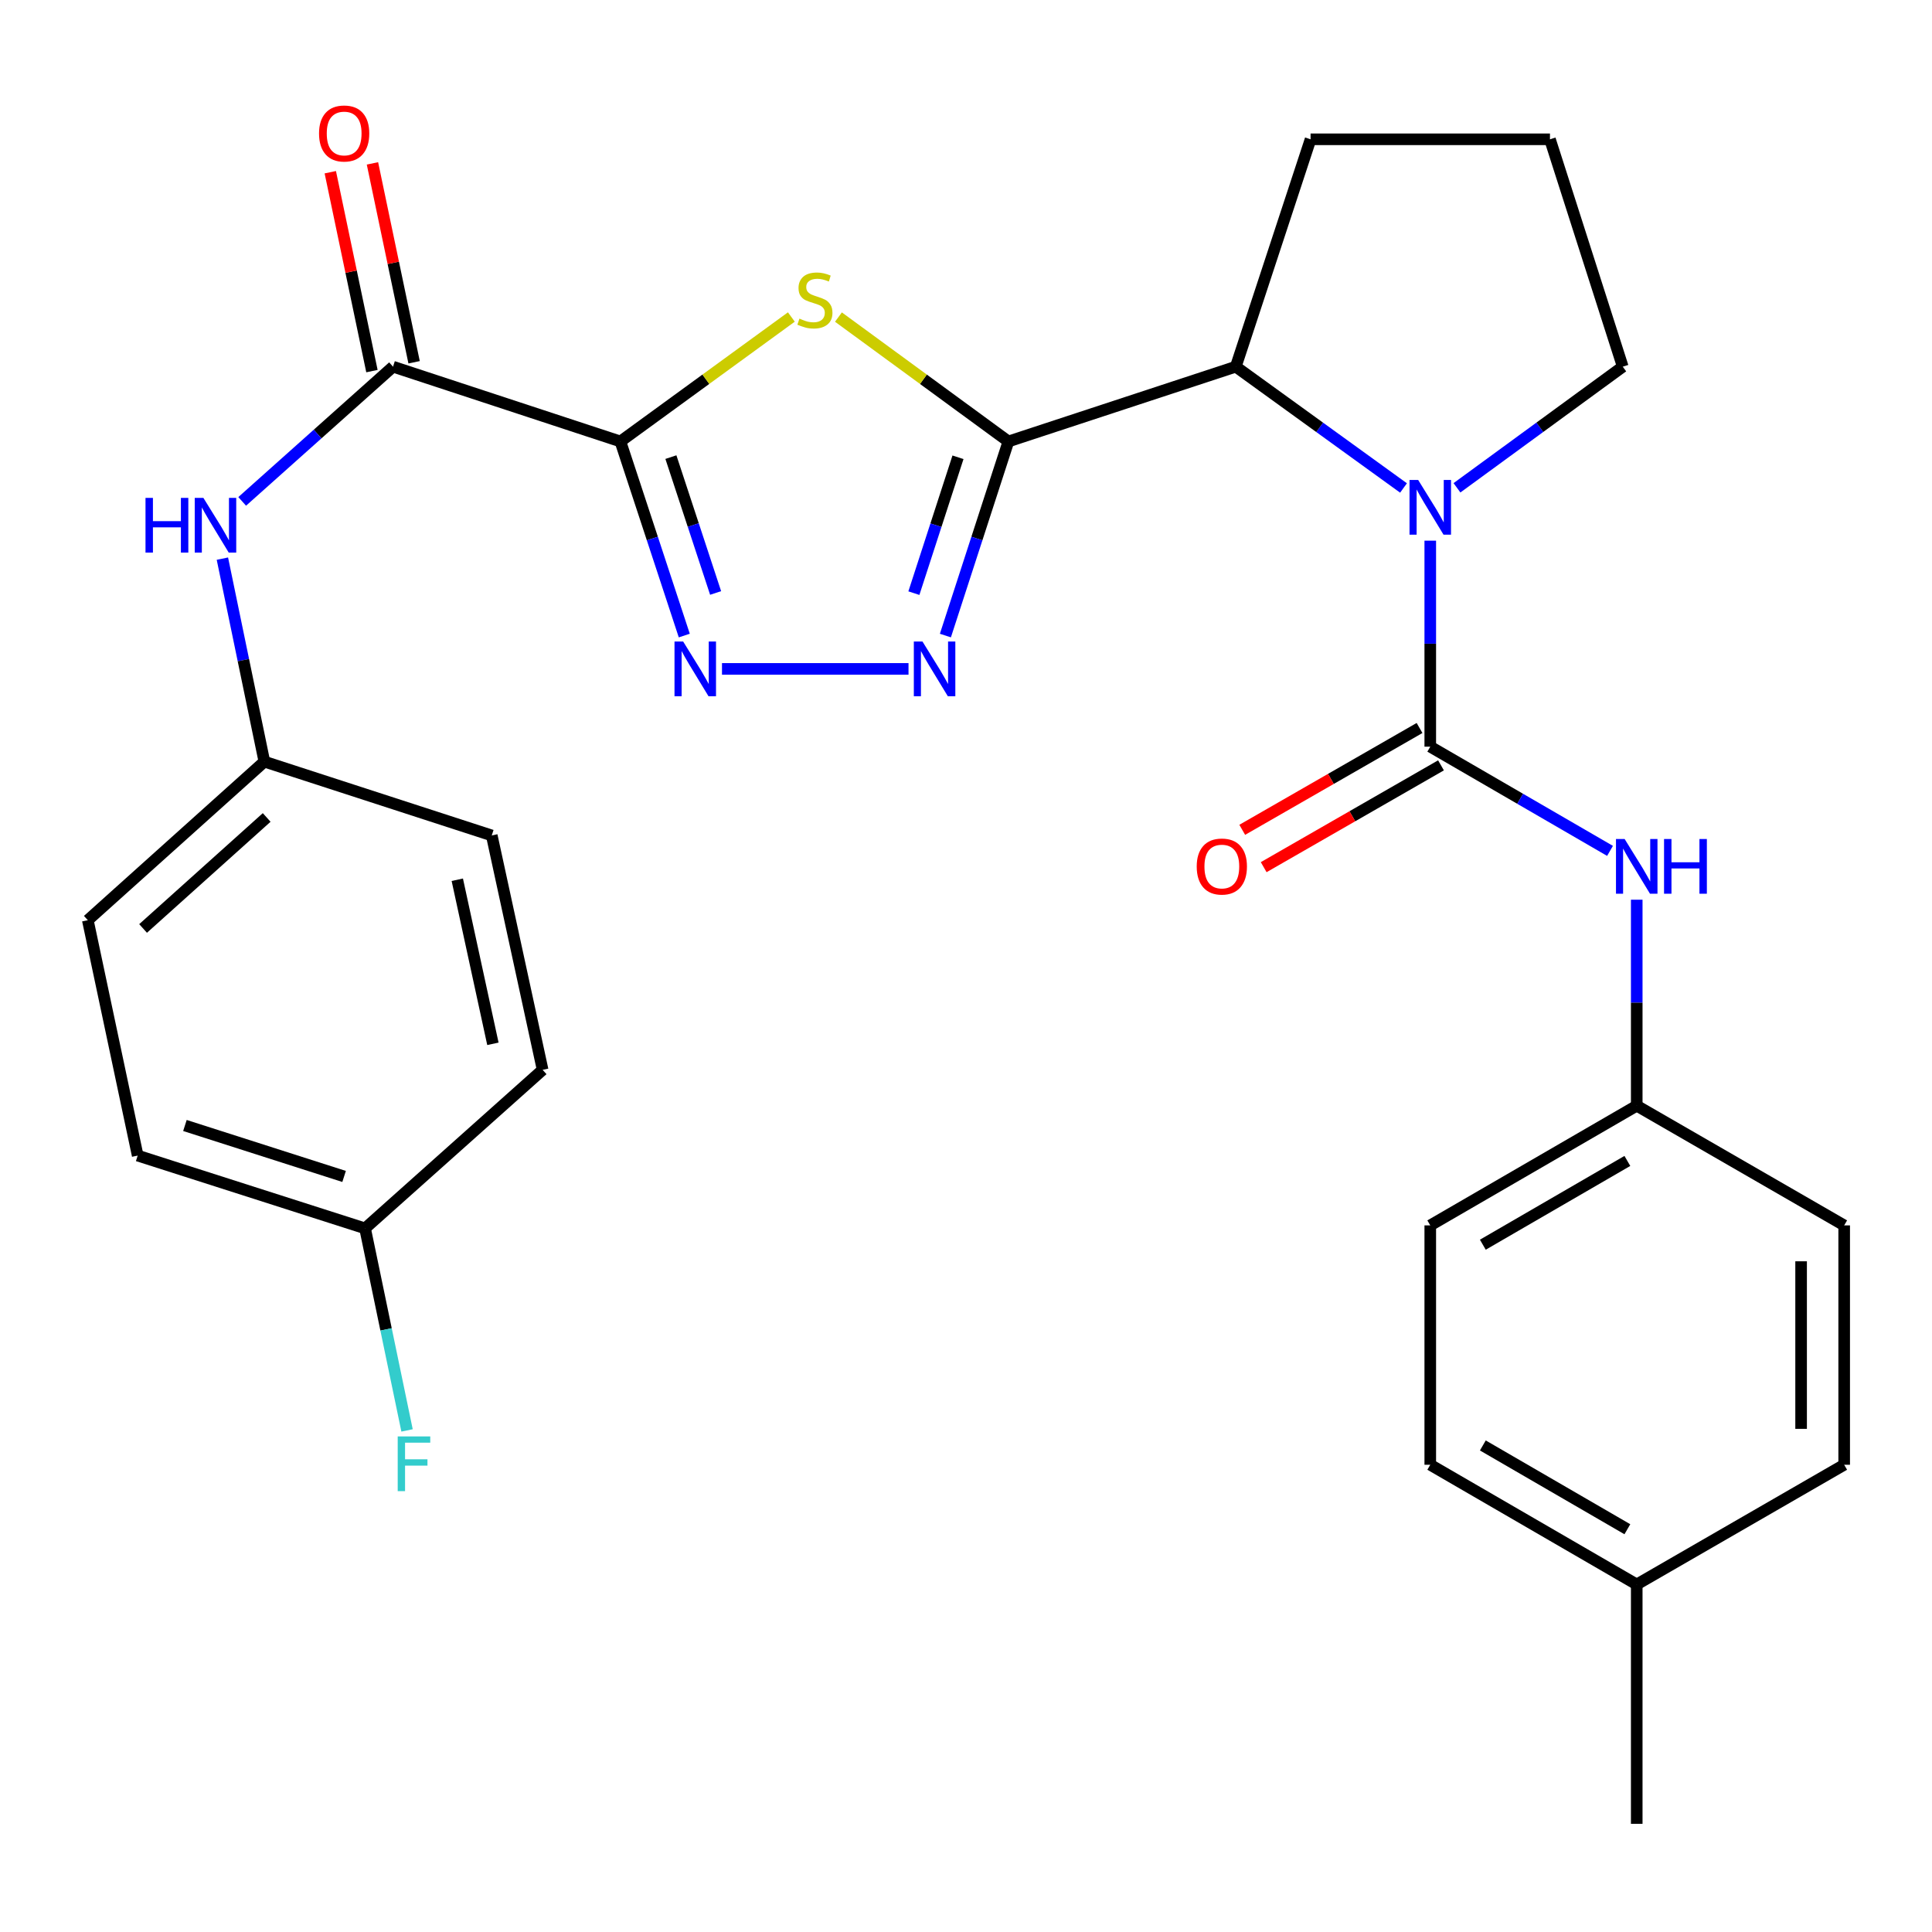 <?xml version='1.0' encoding='iso-8859-1'?>
<svg version='1.1' baseProfile='full'
              xmlns='http://www.w3.org/2000/svg'
                      xmlns:rdkit='http://www.rdkit.org/xml'
                      xmlns:xlink='http://www.w3.org/1999/xlink'
                  xml:space='preserve'
width='1000px' height='1000px' viewBox='0 0 1000 1000'>
<!-- END OF HEADER -->
<rect style='opacity:1.0;fill:#FFFFFF;stroke:none' width='1000' height='1000' x='0' y='0'> </rect>
<path class='bond-1' d='M 321.12,228.503 L 365.36,196.291' style='fill:none;fill-rule:evenodd;stroke:#000000;stroke-width:6px;stroke-linecap:butt;stroke-linejoin:miter;stroke-opacity:1' />
<path class='bond-1' d='M 365.36,196.291 L 409.601,164.08' style='fill:none;fill-rule:evenodd;stroke:#CCCC00;stroke-width:6px;stroke-linecap:butt;stroke-linejoin:miter;stroke-opacity:1' />
<path class='bond-4' d='M 321.12,228.503 L 337.652,278.733' style='fill:none;fill-rule:evenodd;stroke:#000000;stroke-width:6px;stroke-linecap:butt;stroke-linejoin:miter;stroke-opacity:1' />
<path class='bond-4' d='M 337.652,278.733 L 354.183,328.962' style='fill:none;fill-rule:evenodd;stroke:#0000FF;stroke-width:6px;stroke-linecap:butt;stroke-linejoin:miter;stroke-opacity:1' />
<path class='bond-4' d='M 347.257,236.602 L 358.829,271.763' style='fill:none;fill-rule:evenodd;stroke:#000000;stroke-width:6px;stroke-linecap:butt;stroke-linejoin:miter;stroke-opacity:1' />
<path class='bond-4' d='M 358.829,271.763 L 370.401,306.923' style='fill:none;fill-rule:evenodd;stroke:#0000FF;stroke-width:6px;stroke-linecap:butt;stroke-linejoin:miter;stroke-opacity:1' />
<path class='bond-6' d='M 321.12,228.503 L 203.427,189.796' style='fill:none;fill-rule:evenodd;stroke:#000000;stroke-width:6px;stroke-linecap:butt;stroke-linejoin:miter;stroke-opacity:1' />
<path class='bond-0' d='M 521.948,228.503 L 477.963,196.311' style='fill:none;fill-rule:evenodd;stroke:#000000;stroke-width:6px;stroke-linecap:butt;stroke-linejoin:miter;stroke-opacity:1' />
<path class='bond-0' d='M 477.963,196.311 L 433.977,164.118' style='fill:none;fill-rule:evenodd;stroke:#CCCC00;stroke-width:6px;stroke-linecap:butt;stroke-linejoin:miter;stroke-opacity:1' />
<path class='bond-7' d='M 521.948,228.503 L 639.641,189.796' style='fill:none;fill-rule:evenodd;stroke:#000000;stroke-width:6px;stroke-linecap:butt;stroke-linejoin:miter;stroke-opacity:1' />
<path class='bond-29' d='M 521.948,228.503 L 505.643,278.735' style='fill:none;fill-rule:evenodd;stroke:#000000;stroke-width:6px;stroke-linecap:butt;stroke-linejoin:miter;stroke-opacity:1' />
<path class='bond-29' d='M 505.643,278.735 L 489.338,328.966' style='fill:none;fill-rule:evenodd;stroke:#0000FF;stroke-width:6px;stroke-linecap:butt;stroke-linejoin:miter;stroke-opacity:1' />
<path class='bond-29' d='M 495.851,236.689 L 484.437,271.851' style='fill:none;fill-rule:evenodd;stroke:#000000;stroke-width:6px;stroke-linecap:butt;stroke-linejoin:miter;stroke-opacity:1' />
<path class='bond-29' d='M 484.437,271.851 L 473.023,307.013' style='fill:none;fill-rule:evenodd;stroke:#0000FF;stroke-width:6px;stroke-linecap:butt;stroke-linejoin:miter;stroke-opacity:1' />
<path class='bond-2' d='M 740.303,386.475 L 740.303,333.161' style='fill:none;fill-rule:evenodd;stroke:#000000;stroke-width:6px;stroke-linecap:butt;stroke-linejoin:miter;stroke-opacity:1' />
<path class='bond-2' d='M 740.303,333.161 L 740.303,279.847' style='fill:none;fill-rule:evenodd;stroke:#0000FF;stroke-width:6px;stroke-linecap:butt;stroke-linejoin:miter;stroke-opacity:1' />
<path class='bond-8' d='M 740.303,386.475 L 786.822,413.445' style='fill:none;fill-rule:evenodd;stroke:#000000;stroke-width:6px;stroke-linecap:butt;stroke-linejoin:miter;stroke-opacity:1' />
<path class='bond-8' d='M 786.822,413.445 L 833.342,440.414' style='fill:none;fill-rule:evenodd;stroke:#0000FF;stroke-width:6px;stroke-linecap:butt;stroke-linejoin:miter;stroke-opacity:1' />
<path class='bond-10' d='M 734.751,376.808 L 688.865,403.16' style='fill:none;fill-rule:evenodd;stroke:#000000;stroke-width:6px;stroke-linecap:butt;stroke-linejoin:miter;stroke-opacity:1' />
<path class='bond-10' d='M 688.865,403.16 L 642.979,429.512' style='fill:none;fill-rule:evenodd;stroke:#FF0000;stroke-width:6px;stroke-linecap:butt;stroke-linejoin:miter;stroke-opacity:1' />
<path class='bond-10' d='M 745.854,396.142 L 699.968,422.494' style='fill:none;fill-rule:evenodd;stroke:#000000;stroke-width:6px;stroke-linecap:butt;stroke-linejoin:miter;stroke-opacity:1' />
<path class='bond-10' d='M 699.968,422.494 L 654.082,448.846' style='fill:none;fill-rule:evenodd;stroke:#FF0000;stroke-width:6px;stroke-linecap:butt;stroke-linejoin:miter;stroke-opacity:1' />
<path class='bond-3' d='M 726.457,252.577 L 683.049,221.187' style='fill:none;fill-rule:evenodd;stroke:#0000FF;stroke-width:6px;stroke-linecap:butt;stroke-linejoin:miter;stroke-opacity:1' />
<path class='bond-3' d='M 683.049,221.187 L 639.641,189.796' style='fill:none;fill-rule:evenodd;stroke:#000000;stroke-width:6px;stroke-linecap:butt;stroke-linejoin:miter;stroke-opacity:1' />
<path class='bond-14' d='M 754.128,252.489 L 797.032,221.143' style='fill:none;fill-rule:evenodd;stroke:#0000FF;stroke-width:6px;stroke-linecap:butt;stroke-linejoin:miter;stroke-opacity:1' />
<path class='bond-14' d='M 797.032,221.143 L 839.937,189.796' style='fill:none;fill-rule:evenodd;stroke:#000000;stroke-width:6px;stroke-linecap:butt;stroke-linejoin:miter;stroke-opacity:1' />
<path class='bond-5' d='M 373.7,346.22 L 470.246,346.22' style='fill:none;fill-rule:evenodd;stroke:#0000FF;stroke-width:6px;stroke-linecap:butt;stroke-linejoin:miter;stroke-opacity:1' />
<path class='bond-9' d='M 203.427,189.796 L 164.391,224.66' style='fill:none;fill-rule:evenodd;stroke:#000000;stroke-width:6px;stroke-linecap:butt;stroke-linejoin:miter;stroke-opacity:1' />
<path class='bond-9' d='M 164.391,224.66 L 125.355,259.524' style='fill:none;fill-rule:evenodd;stroke:#0000FF;stroke-width:6px;stroke-linecap:butt;stroke-linejoin:miter;stroke-opacity:1' />
<path class='bond-11' d='M 214.338,187.512 L 203.56,136.04' style='fill:none;fill-rule:evenodd;stroke:#000000;stroke-width:6px;stroke-linecap:butt;stroke-linejoin:miter;stroke-opacity:1' />
<path class='bond-11' d='M 203.56,136.04 L 192.782,84.567' style='fill:none;fill-rule:evenodd;stroke:#FF0000;stroke-width:6px;stroke-linecap:butt;stroke-linejoin:miter;stroke-opacity:1' />
<path class='bond-11' d='M 192.516,192.081 L 181.738,140.609' style='fill:none;fill-rule:evenodd;stroke:#000000;stroke-width:6px;stroke-linecap:butt;stroke-linejoin:miter;stroke-opacity:1' />
<path class='bond-11' d='M 181.738,140.609 L 170.96,89.137' style='fill:none;fill-rule:evenodd;stroke:#FF0000;stroke-width:6px;stroke-linecap:butt;stroke-linejoin:miter;stroke-opacity:1' />
<path class='bond-26' d='M 639.641,189.796 L 678.348,72.103' style='fill:none;fill-rule:evenodd;stroke:#000000;stroke-width:6px;stroke-linecap:butt;stroke-linejoin:miter;stroke-opacity:1' />
<path class='bond-12' d='M 847.17,465.688 L 847.17,519.002' style='fill:none;fill-rule:evenodd;stroke:#0000FF;stroke-width:6px;stroke-linecap:butt;stroke-linejoin:miter;stroke-opacity:1' />
<path class='bond-12' d='M 847.17,519.002 L 847.17,572.316' style='fill:none;fill-rule:evenodd;stroke:#000000;stroke-width:6px;stroke-linecap:butt;stroke-linejoin:miter;stroke-opacity:1' />
<path class='bond-13' d='M 115.109,289.15 L 125.974,341.683' style='fill:none;fill-rule:evenodd;stroke:#0000FF;stroke-width:6px;stroke-linecap:butt;stroke-linejoin:miter;stroke-opacity:1' />
<path class='bond-13' d='M 125.974,341.683 L 136.839,394.217' style='fill:none;fill-rule:evenodd;stroke:#000000;stroke-width:6px;stroke-linecap:butt;stroke-linejoin:miter;stroke-opacity:1' />
<path class='bond-19' d='M 847.17,572.316 L 954.545,634.259' style='fill:none;fill-rule:evenodd;stroke:#000000;stroke-width:6px;stroke-linecap:butt;stroke-linejoin:miter;stroke-opacity:1' />
<path class='bond-20' d='M 847.17,572.316 L 740.303,634.259' style='fill:none;fill-rule:evenodd;stroke:#000000;stroke-width:6px;stroke-linecap:butt;stroke-linejoin:miter;stroke-opacity:1' />
<path class='bond-20' d='M 842.321,600.897 L 767.513,644.257' style='fill:none;fill-rule:evenodd;stroke:#000000;stroke-width:6px;stroke-linecap:butt;stroke-linejoin:miter;stroke-opacity:1' />
<path class='bond-18' d='M 136.839,394.217 L 254.532,432.428' style='fill:none;fill-rule:evenodd;stroke:#000000;stroke-width:6px;stroke-linecap:butt;stroke-linejoin:miter;stroke-opacity:1' />
<path class='bond-21' d='M 136.839,394.217 L 45.455,476.299' style='fill:none;fill-rule:evenodd;stroke:#000000;stroke-width:6px;stroke-linecap:butt;stroke-linejoin:miter;stroke-opacity:1' />
<path class='bond-21' d='M 138.03,423.116 L 74.06,480.573' style='fill:none;fill-rule:evenodd;stroke:#000000;stroke-width:6px;stroke-linecap:butt;stroke-linejoin:miter;stroke-opacity:1' />
<path class='bond-31' d='M 839.937,189.796 L 802.258,72.103' style='fill:none;fill-rule:evenodd;stroke:#000000;stroke-width:6px;stroke-linecap:butt;stroke-linejoin:miter;stroke-opacity:1' />
<path class='bond-15' d='M 188.96,635.808 L 71.267,598.129' style='fill:none;fill-rule:evenodd;stroke:#000000;stroke-width:6px;stroke-linecap:butt;stroke-linejoin:miter;stroke-opacity:1' />
<path class='bond-15' d='M 178.104,608.922 L 95.719,582.548' style='fill:none;fill-rule:evenodd;stroke:#000000;stroke-width:6px;stroke-linecap:butt;stroke-linejoin:miter;stroke-opacity:1' />
<path class='bond-16' d='M 188.96,635.808 L 199.824,688.093' style='fill:none;fill-rule:evenodd;stroke:#000000;stroke-width:6px;stroke-linecap:butt;stroke-linejoin:miter;stroke-opacity:1' />
<path class='bond-16' d='M 199.824,688.093 L 210.689,740.379' style='fill:none;fill-rule:evenodd;stroke:#33CCCC;stroke-width:6px;stroke-linecap:butt;stroke-linejoin:miter;stroke-opacity:1' />
<path class='bond-30' d='M 188.96,635.808 L 280.865,553.75' style='fill:none;fill-rule:evenodd;stroke:#000000;stroke-width:6px;stroke-linecap:butt;stroke-linejoin:miter;stroke-opacity:1' />
<path class='bond-17' d='M 847.17,820.113 L 740.303,758.158' style='fill:none;fill-rule:evenodd;stroke:#000000;stroke-width:6px;stroke-linecap:butt;stroke-linejoin:miter;stroke-opacity:1' />
<path class='bond-17' d='M 842.322,791.532 L 767.515,748.163' style='fill:none;fill-rule:evenodd;stroke:#000000;stroke-width:6px;stroke-linecap:butt;stroke-linejoin:miter;stroke-opacity:1' />
<path class='bond-28' d='M 847.17,820.113 L 847.17,944.011' style='fill:none;fill-rule:evenodd;stroke:#000000;stroke-width:6px;stroke-linecap:butt;stroke-linejoin:miter;stroke-opacity:1' />
<path class='bond-32' d='M 847.17,820.113 L 954.545,758.158' style='fill:none;fill-rule:evenodd;stroke:#000000;stroke-width:6px;stroke-linecap:butt;stroke-linejoin:miter;stroke-opacity:1' />
<path class='bond-23' d='M 254.532,432.428 L 280.865,553.75' style='fill:none;fill-rule:evenodd;stroke:#000000;stroke-width:6px;stroke-linecap:butt;stroke-linejoin:miter;stroke-opacity:1' />
<path class='bond-23' d='M 236.694,455.355 L 255.127,540.28' style='fill:none;fill-rule:evenodd;stroke:#000000;stroke-width:6px;stroke-linecap:butt;stroke-linejoin:miter;stroke-opacity:1' />
<path class='bond-25' d='M 954.545,634.259 L 954.545,758.158' style='fill:none;fill-rule:evenodd;stroke:#000000;stroke-width:6px;stroke-linecap:butt;stroke-linejoin:miter;stroke-opacity:1' />
<path class='bond-25' d='M 932.25,652.844 L 932.25,739.573' style='fill:none;fill-rule:evenodd;stroke:#000000;stroke-width:6px;stroke-linecap:butt;stroke-linejoin:miter;stroke-opacity:1' />
<path class='bond-24' d='M 740.303,634.259 L 740.303,758.158' style='fill:none;fill-rule:evenodd;stroke:#000000;stroke-width:6px;stroke-linecap:butt;stroke-linejoin:miter;stroke-opacity:1' />
<path class='bond-22' d='M 45.455,476.299 L 71.267,598.129' style='fill:none;fill-rule:evenodd;stroke:#000000;stroke-width:6px;stroke-linecap:butt;stroke-linejoin:miter;stroke-opacity:1' />
<path class='bond-27' d='M 678.348,72.103 L 802.258,72.103' style='fill:none;fill-rule:evenodd;stroke:#000000;stroke-width:6px;stroke-linecap:butt;stroke-linejoin:miter;stroke-opacity:1' />
<path  class='atom-2' d='M 413.794 164.922
Q 414.114 165.042, 415.434 165.602
Q 416.754 166.162, 418.194 166.522
Q 419.674 166.842, 421.114 166.842
Q 423.794 166.842, 425.354 165.562
Q 426.914 164.242, 426.914 161.962
Q 426.914 160.402, 426.114 159.442
Q 425.354 158.482, 424.154 157.962
Q 422.954 157.442, 420.954 156.842
Q 418.434 156.082, 416.914 155.362
Q 415.434 154.642, 414.354 153.122
Q 413.314 151.602, 413.314 149.042
Q 413.314 145.482, 415.714 143.282
Q 418.154 141.082, 422.954 141.082
Q 426.234 141.082, 429.954 142.642
L 429.034 145.722
Q 425.634 144.322, 423.074 144.322
Q 420.314 144.322, 418.794 145.482
Q 417.274 146.602, 417.314 148.562
Q 417.314 150.082, 418.074 151.002
Q 418.874 151.922, 419.994 152.442
Q 421.154 152.962, 423.074 153.562
Q 425.634 154.362, 427.154 155.162
Q 428.674 155.962, 429.754 157.602
Q 430.874 159.202, 430.874 161.962
Q 430.874 165.882, 428.234 168.002
Q 425.634 170.082, 421.274 170.082
Q 418.754 170.082, 416.834 169.522
Q 414.954 169.002, 412.714 168.082
L 413.794 164.922
' fill='#CCCC00'/>
<path  class='atom-4' d='M 734.043 248.429
L 743.323 263.429
Q 744.243 264.909, 745.723 267.589
Q 747.203 270.269, 747.283 270.429
L 747.283 248.429
L 751.043 248.429
L 751.043 276.749
L 747.163 276.749
L 737.203 260.349
Q 736.043 258.429, 734.803 256.229
Q 733.603 254.029, 733.243 253.349
L 733.243 276.749
L 729.563 276.749
L 729.563 248.429
L 734.043 248.429
' fill='#0000FF'/>
<path  class='atom-5' d='M 353.604 332.06
L 362.884 347.06
Q 363.804 348.54, 365.284 351.22
Q 366.764 353.9, 366.844 354.06
L 366.844 332.06
L 370.604 332.06
L 370.604 360.38
L 366.724 360.38
L 356.764 343.98
Q 355.604 342.06, 354.364 339.86
Q 353.164 337.66, 352.804 336.98
L 352.804 360.38
L 349.124 360.38
L 349.124 332.06
L 353.604 332.06
' fill='#0000FF'/>
<path  class='atom-6' d='M 477.477 332.06
L 486.757 347.06
Q 487.677 348.54, 489.157 351.22
Q 490.637 353.9, 490.717 354.06
L 490.717 332.06
L 494.477 332.06
L 494.477 360.38
L 490.597 360.38
L 480.637 343.98
Q 479.477 342.06, 478.237 339.86
Q 477.037 337.66, 476.677 336.98
L 476.677 360.38
L 472.997 360.38
L 472.997 332.06
L 477.477 332.06
' fill='#0000FF'/>
<path  class='atom-9' d='M 840.91 434.271
L 850.19 449.271
Q 851.11 450.751, 852.59 453.431
Q 854.07 456.111, 854.15 456.271
L 854.15 434.271
L 857.91 434.271
L 857.91 462.591
L 854.03 462.591
L 844.07 446.191
Q 842.91 444.271, 841.67 442.071
Q 840.47 439.871, 840.11 439.191
L 840.11 462.591
L 836.43 462.591
L 836.43 434.271
L 840.91 434.271
' fill='#0000FF'/>
<path  class='atom-9' d='M 861.31 434.271
L 865.15 434.271
L 865.15 446.311
L 879.63 446.311
L 879.63 434.271
L 883.47 434.271
L 883.47 462.591
L 879.63 462.591
L 879.63 449.511
L 865.15 449.511
L 865.15 462.591
L 861.31 462.591
L 861.31 434.271
' fill='#0000FF'/>
<path  class='atom-10' d='M 75.314 257.707
L 79.154 257.707
L 79.154 269.747
L 93.634 269.747
L 93.634 257.707
L 97.474 257.707
L 97.474 286.027
L 93.634 286.027
L 93.634 272.947
L 79.154 272.947
L 79.154 286.027
L 75.314 286.027
L 75.314 257.707
' fill='#0000FF'/>
<path  class='atom-10' d='M 105.274 257.707
L 114.554 272.707
Q 115.474 274.187, 116.954 276.867
Q 118.434 279.547, 118.514 279.707
L 118.514 257.707
L 122.274 257.707
L 122.274 286.027
L 118.394 286.027
L 108.434 269.627
Q 107.274 267.707, 106.034 265.507
Q 104.834 263.307, 104.474 262.627
L 104.474 286.027
L 100.794 286.027
L 100.794 257.707
L 105.274 257.707
' fill='#0000FF'/>
<path  class='atom-11' d='M 619.42 448.511
Q 619.42 441.711, 622.78 437.911
Q 626.14 434.111, 632.42 434.111
Q 638.7 434.111, 642.06 437.911
Q 645.42 441.711, 645.42 448.511
Q 645.42 455.391, 642.02 459.311
Q 638.62 463.191, 632.42 463.191
Q 626.18 463.191, 622.78 459.311
Q 619.42 455.431, 619.42 448.511
M 632.42 459.991
Q 636.74 459.991, 639.06 457.111
Q 641.42 454.191, 641.42 448.511
Q 641.42 442.951, 639.06 440.151
Q 636.74 437.311, 632.42 437.311
Q 628.1 437.311, 625.74 440.111
Q 623.42 442.911, 623.42 448.511
Q 623.42 454.231, 625.74 457.111
Q 628.1 459.991, 632.42 459.991
' fill='#FF0000'/>
<path  class='atom-12' d='M 165.135 69.087
Q 165.135 62.287, 168.495 58.487
Q 171.855 54.687, 178.135 54.687
Q 184.415 54.687, 187.775 58.487
Q 191.135 62.287, 191.135 69.087
Q 191.135 75.967, 187.735 79.887
Q 184.335 83.767, 178.135 83.767
Q 171.895 83.767, 168.495 79.887
Q 165.135 76.007, 165.135 69.087
M 178.135 80.567
Q 182.455 80.567, 184.775 77.687
Q 187.135 74.767, 187.135 69.087
Q 187.135 63.527, 184.775 60.727
Q 182.455 57.887, 178.135 57.887
Q 173.815 57.887, 171.455 60.687
Q 169.135 63.487, 169.135 69.087
Q 169.135 74.807, 171.455 77.687
Q 173.815 80.567, 178.135 80.567
' fill='#FF0000'/>
<path  class='atom-17' d='M 205.857 743.49
L 222.697 743.49
L 222.697 746.73
L 209.657 746.73
L 209.657 755.33
L 221.257 755.33
L 221.257 758.61
L 209.657 758.61
L 209.657 771.81
L 205.857 771.81
L 205.857 743.49
' fill='#33CCCC'/>
</svg>
